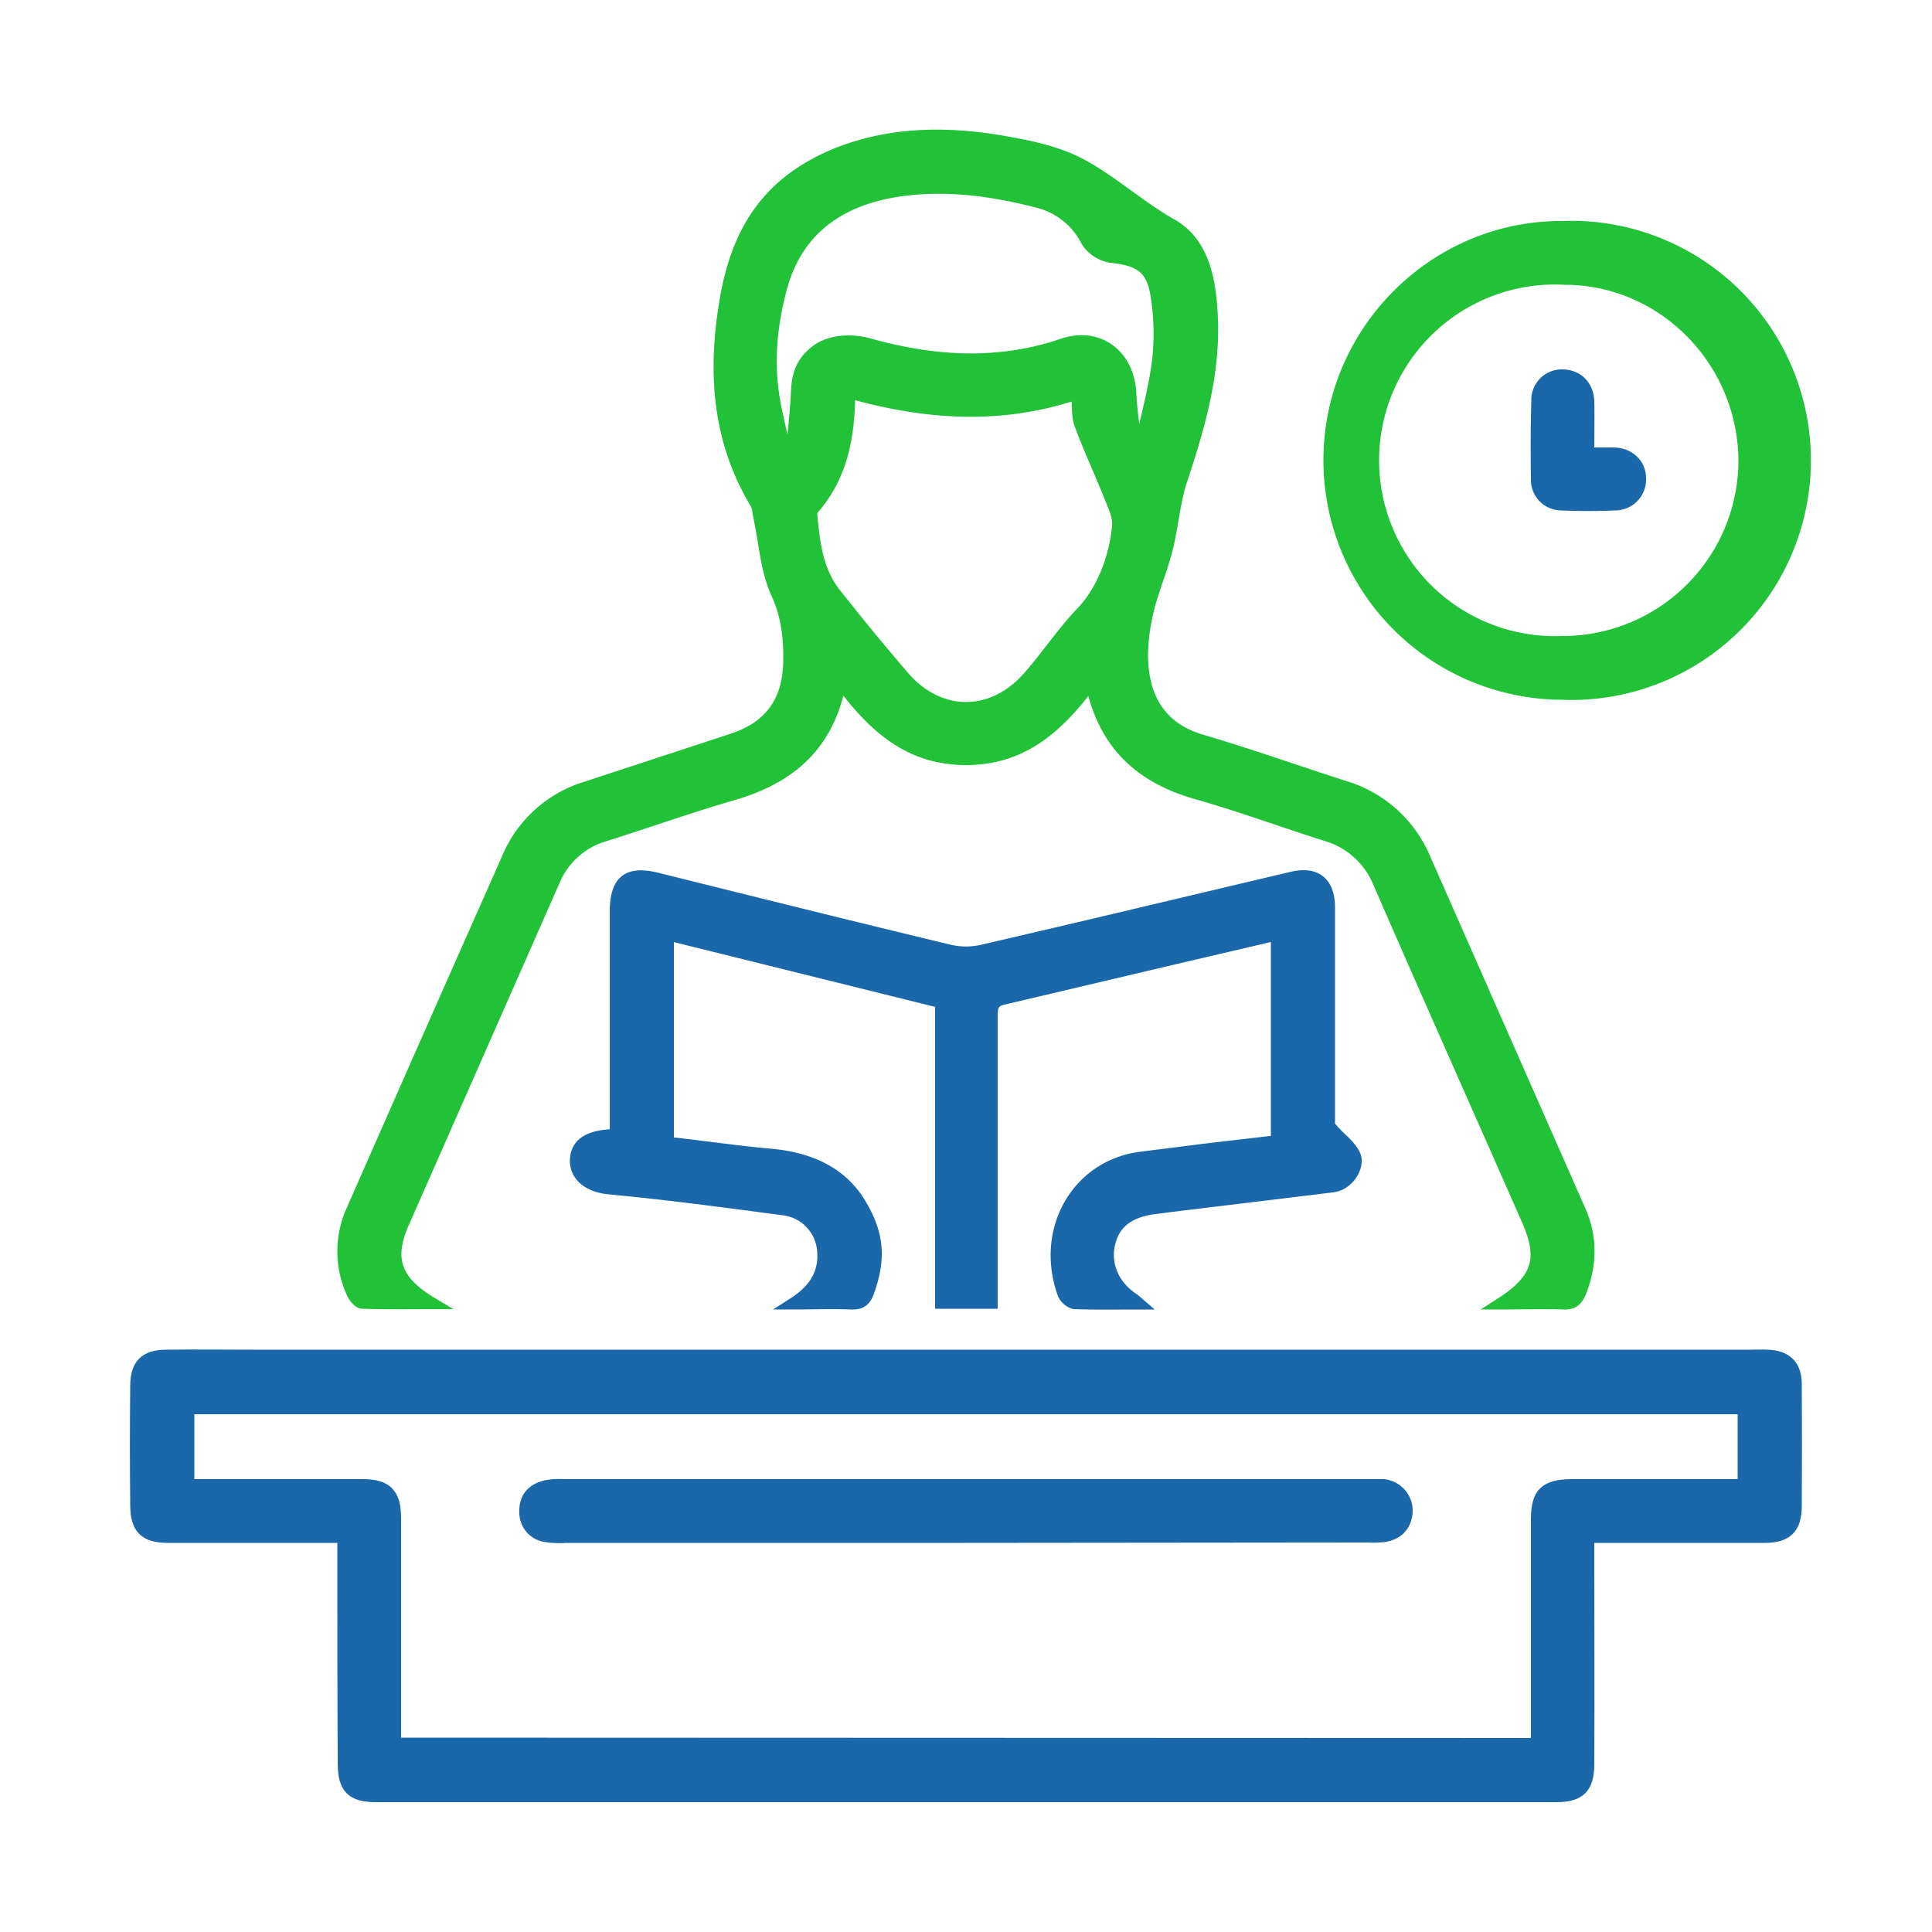 <svg xmlns="http://www.w3.org/2000/svg" viewBox="0 0 500 500"><defs><style>.a{fill:#1a68aa;stroke:#1a68aa;}.a,.b{stroke-miterlimit:10;stroke-width:3px;}.b{fill:#21c138;stroke:#21c138;}</style></defs><title>Maths section</title><path class="a" d="M411.1,397.8v5c0,17.9.1,35.8,0,53.7,0,6.1-2.2,8.4-8.3,8.4H97.3c-6.3,0-8.4-2.2-8.4-8.6-.1-17.8-.1-35.5-.1-53.3v-5.2H43.5c-6.1,0-8.3-2.3-8.3-8.4-.1-10.2-.1-20.4,0-30.7,0-5.5,2.3-7.9,7.9-7.9,7.4-.1,14.8,0,22.2,0H453.4c1.4,0,2.8-.1,4.2,0,4.7.2,7.2,2.6,7.2,7.4q.1,15.8,0,31.5c0,5.7-2.3,8.1-8.1,8.1Zm-13.4,53.5V393.1c0-6.6,2.2-8.7,8.8-8.8h44.7V364.5H48.8v19.8h45c6.2,0,8.5,2.2,8.5,8.6v58.3Z"/><path class="b" d="M388.3,337.4c9.7-6.2,11.4-11.6,7-21.6-12.8-29.1-25.8-58.2-38.5-87.4a21.1,21.1,0,0,0-13.9-12.3c-11-3.5-21.9-7.5-33.1-10.7-14.6-4.1-24.2-12.8-27.4-28.7-8.4,11.3-17.7,19.9-32.6,19.8s-23.9-8.7-32.3-19.9c-3.1,16.3-13,24.7-27.7,29-11.1,3.2-22,7.1-33.1,10.6A20.3,20.3,0,0,0,143.4,228l-39,88.5c-4.1,9.3-2.1,15.1,7.5,20.8-6.6,0-12.4.1-18.1-.1-.9,0-2-1.3-2.5-2.3a25.8,25.8,0,0,1-.1-21.9q20-45.5,40.1-90.8a32.2,32.2,0,0,1,20.5-18.5l37.8-12.4c9.7-3.2,14.4-9.8,14.6-20,.1-6.2-.5-11.9-3.2-17.8s-3.1-12.9-4.5-19.5c-.3-1.3-.3-2.8-1-3.9-9.9-16.6-10.9-34.3-7.7-52.8S199.4,47,216,40c13.9-5.7,28.4-5.9,42.9-3.5,6.9,1.2,14.2,2.6,20.4,5.8,8.4,4.4,15.4,11,23.9,15.8S313.3,73,313.7,82.4c.6,14.5-3.4,28.2-7.9,41.8-1.9,5.7-2.3,12-3.8,17.9s-3.6,10.5-4.9,15.9c-3.3,13.9-2,28.8,13.6,33.5,12.6,3.7,24.9,8.1,37.4,12.1a32.7,32.7,0,0,1,20.6,18.5l40.2,91.2c3.1,7,2.9,14.1.1,21.2-.9,2-1.9,3-4.3,2.9C399.5,337.2,394.3,337.4,388.3,337.4ZM220.1,101.7c-.1.7-.3,1.1-.3,1.5-.2,10.3-2.1,20-9,28.1a2.5,2.5,0,0,0-.8,1.9c.7,7.1,1.4,14.3,6,20.2,5.9,7.5,11.9,14.8,18.1,22,9.1,10.3,22.5,10.4,31.8.1,4.9-5.5,9-11.8,14.1-17.1s8.6-14,9.3-22.3c.2-2.3-.9-4.7-1.8-6.9-2.5-6.4-5.5-12.7-7.9-19.2-.9-2.3-.6-5.1-.9-8.1C258.8,108.6,239.5,107.1,220.1,101.7ZM203,115.8h2c.4-4.8,1-9.6,1.2-14.5s1.6-7.9,5-10.5,8.7-3.1,13.6-1.8c16.7,4.7,33.4,5.8,50.2.1,9.5-3.2,17.3,3,17.6,13.1a110.5,110.5,0,0,0,1.3,11.4h1.6c1.5-6.9,3.4-13.7,4.2-20.7a62.8,62.8,0,0,0-.4-16.2c-1.1-7.4-4.3-9.4-11.9-10.2a9.3,9.3,0,0,1-6.1-4,19.4,19.4,0,0,0-13.1-10.3c-12.1-3.1-24.4-4.7-36.9-2.6-14.4,2.5-24.9,10-29,24.5-2.6,9.5-3.6,19.2-2,29C201,107.3,202.1,111.6,203,115.8Z"/><path class="a" d="M205.2,337.4c5.5-3.5,8.5-7.9,7.7-14.4a11.6,11.6,0,0,0-10.4-10c-15-2-29.9-4-44.9-5.4-6-.6-8.9-3.9-8.6-7.7s3.2-6.1,10.3-6.2v-58c.1-7.7,3.1-10.2,10.6-8.4,25.3,6.3,50.6,12.6,76,18.7a18.9,18.9,0,0,0,8.2,0c26.8-6.2,53.5-12.6,80.2-18.9,6.3-1.5,9.7,1.3,9.7,7.8v58.3l1-.7c1.9,2.2,4.7,4.1,5.7,6.7s-1.6,7.4-5.9,7.9l-42,5.1-4.6.6c-6.4,1-9.9,3.9-11.1,9.1s.9,10.8,6.3,14.3l1.4,1.2c-6.1,0-11.5.1-16.8-.1a4.4,4.4,0,0,1-2.8-2.4c-6-16.6,3.6-33.5,20.5-35.4l17.5-2.2,17.2-2V241.9l-27.8,6.5-42.8,10.1c-3,.6-3.1,2.3-3.1,4.7v74H243.5V259.4l-70.6-17.5v53.8c9,1,17.8,2.3,26.7,3.1s17.7,4,22.9,12.5,5.1,14.9,2.3,22.9c-.8,2.3-1.9,3.3-4.5,3.2C215.3,337.2,210.2,337.4,205.2,337.4Z"/><path class="b" d="M404.2,179.6A60.5,60.5,0,0,1,344,119.1c0-33.3,27.2-60.5,60.2-60.4a60.5,60.5,0,1,1,0,120.9Zm0-13.5a47,47,0,0,0,47.2-46.6c0-26-20.9-47.3-46.5-47.3a47,47,0,1,0-.7,93.9Z"/><path class="a" d="M249.5,397.8H146.4a21.8,21.8,0,0,1-5.1-.2,6.2,6.2,0,0,1-5.4-6.4c-.1-3.6,1.9-5.8,5.3-6.6a17.2,17.2,0,0,1,4.6-.3H358a6.7,6.7,0,0,1,6.1,6.8c-.2,3.7-2.3,5.9-5.9,6.5a29.5,29.5,0,0,1-4.2.1Z"/><path class="a" d="M411.1,117.3h6.7c4,.2,6.7,2.9,6.7,6.5a6.5,6.5,0,0,1-6.5,6.8q-6.9.3-13.8,0a6.4,6.4,0,0,1-6.5-6.7c-.1-6.7-.1-13.4.1-20.1a6.4,6.4,0,0,1,6.5-6.7c3.9,0,6.7,2.7,6.8,6.9S411.1,112.5,411.1,117.3Z"/></svg>
